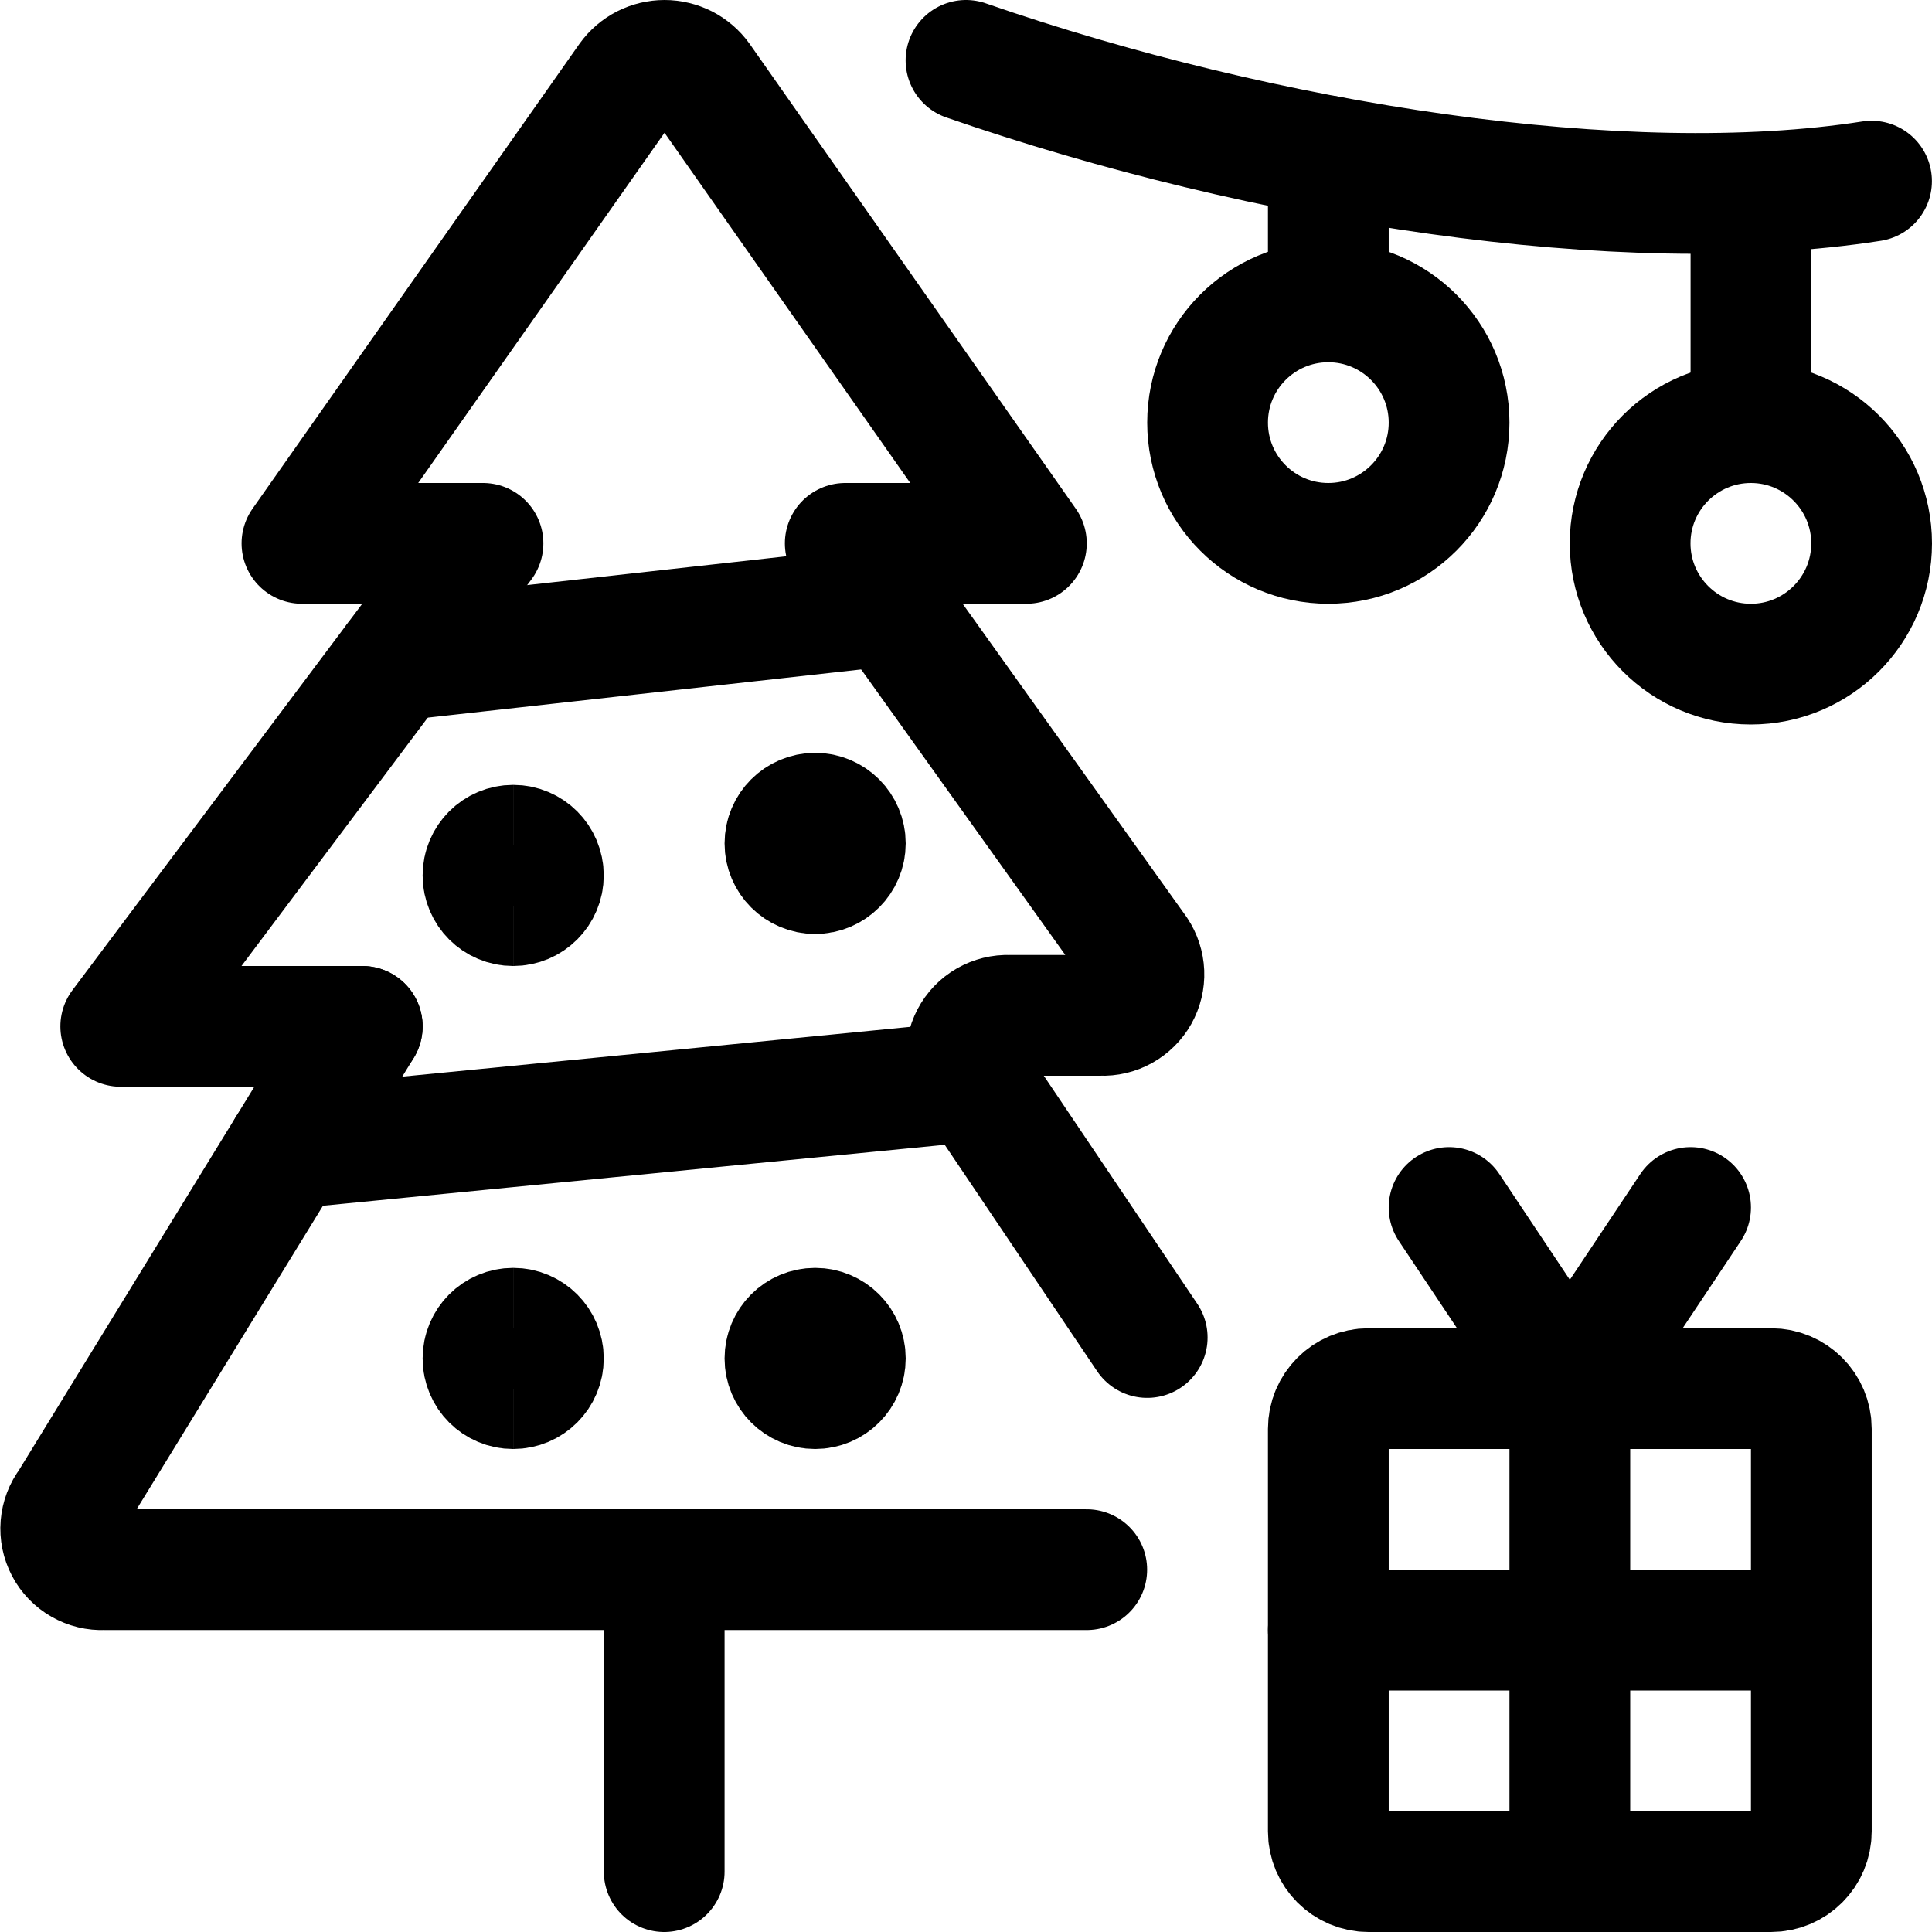 <svg xmlns="http://www.w3.org/2000/svg" fill="none" viewBox="0 0 24 24" id="Christmas-Tree-Ornaments-Gift--Streamline-Ultimate.svg" height="24" width="24"><desc>Christmas Tree Ornaments Gift Streamline Icon: https://streamlinehq.com</desc><path stroke="#000000" stroke-linecap="round" stroke-linejoin="round" d="m14.251 16.615 -2.143 -3.184c-0.059 -0.077 -0.094 -0.169 -0.102 -0.266 -0.008 -0.097 0.011 -0.193 0.056 -0.279 0.045 -0.086 0.113 -0.157 0.197 -0.205s0.18 -0.072 0.277 -0.068h1.142c0.094 0.004 0.188 -0.018 0.27 -0.064 0.082 -0.046 0.151 -0.114 0.197 -0.196 0.046 -0.082 0.069 -0.176 0.065 -0.27 -0.004 -0.094 -0.034 -0.186 -0.086 -0.264L10.5 6.75h2.25L8.7 0.978c-0.051 -0.071 -0.118 -0.128 -0.195 -0.168C8.427 0.771 8.342 0.75 8.255 0.75s-0.173 0.021 -0.25 0.06c-0.077 0.04 -0.144 0.097 -0.195 0.168L3.751 6.75H6l-4.5 6h3" stroke-width="1.5"></path><path stroke="#000000" stroke-linecap="round" stroke-linejoin="round" d="M4.5 12.75 0.858 18.682c-0.059 0.077 -0.094 0.17 -0.102 0.266 -0.008 0.097 0.012 0.193 0.057 0.279 0.045 0.086 0.114 0.157 0.198 0.205 0.084 0.048 0.18 0.072 0.277 0.067H13.5" stroke-width="1.5"></path><path stroke="#000000" stroke-linecap="round" stroke-linejoin="round" d="M8.251 19.5v3.75" stroke-width="1.5"></path><path stroke="#000000" stroke-linecap="round" stroke-linejoin="round" d="m4.91 8.205 6.143 -0.683" stroke-width="1.5"></path><path stroke="#000000" stroke-linecap="round" stroke-linejoin="round" d="m3.569 14.268 8.539 -0.837" stroke-width="1.5"></path><path stroke="#000000" stroke-linecap="round" stroke-linejoin="round" d="M22.001 17.25h-5c-0.276 0 -0.5 0.224 -0.5 0.5v5c0 0.276 0.224 0.5 0.5 0.5h5c0.276 0 0.5 -0.224 0.5 -0.5v-5c0 -0.276 -0.224 -0.5 -0.5 -0.5Z" stroke-width="1.5"></path><path stroke="#000000" stroke-linecap="round" stroke-linejoin="round" d="M19.501 17.25v6" stroke-width="1.5"></path><path stroke="#000000" stroke-linecap="round" stroke-linejoin="round" d="M16.501 20.25h6" stroke-width="1.5"></path><path stroke="#000000" stroke-linecap="round" stroke-linejoin="round" d="m19.501 17.25 -1.5 -2.25" stroke-width="1.5"></path><path stroke="#000000" stroke-linecap="round" stroke-linejoin="round" d="m21.001 15 -1.5 2.25" stroke-width="1.5"></path><path stroke="#000000" stroke-linecap="round" stroke-linejoin="round" d="M12 0.75c3.717 1.289 8.179 1.98 11.249 1.5" stroke-width="1.5"></path><path stroke="#000000" stroke-linecap="round" stroke-linejoin="round" d="M21.751 2.403V5.25" stroke-width="1.5"></path><path stroke="#000000" stroke-linecap="round" stroke-linejoin="round" d="M21.75 8.25c0.828 0 1.5 -0.672 1.5 -1.5s-0.672 -1.5 -1.5 -1.5 -1.5 0.672 -1.5 1.5 0.672 1.5 1.5 1.5Z" stroke-width="1.5"></path><path stroke="#000000" stroke-linecap="round" stroke-linejoin="round" d="M16.501 1.94v1.81" stroke-width="1.5"></path><path stroke="#000000" stroke-linecap="round" stroke-linejoin="round" d="M16.501 6.75c0.828 0 1.5 -0.672 1.5 -1.5s-0.672 -1.5 -1.5 -1.5c-0.829 0 -1.5 0.672 -1.5 1.5s0.671 1.5 1.5 1.5Z" stroke-width="1.5"></path><path stroke="#000000" d="M6.375 11.25c-0.207 0 -0.375 -0.168 -0.375 -0.375s0.168 -0.375 0.375 -0.375" stroke-width="1.5"></path><path stroke="#000000" d="M6.375 11.25c0.207 0 0.375 -0.168 0.375 -0.375s-0.168 -0.375 -0.375 -0.375" stroke-width="1.5"></path><path stroke="#000000" d="M10.126 10.852c-0.207 0 -0.375 -0.168 -0.375 -0.375s0.168 -0.375 0.375 -0.375" stroke-width="1.5"></path><path stroke="#000000" d="M10.126 10.852c0.207 0 0.375 -0.168 0.375 -0.375s-0.168 -0.375 -0.375 -0.375" stroke-width="1.5"></path><g><path stroke="#000000" d="M6.375 17.25c-0.207 0 -0.375 -0.168 -0.375 -0.375s0.168 -0.375 0.375 -0.375" stroke-width="1.5"></path><path stroke="#000000" d="M6.375 17.25c0.207 0 0.375 -0.168 0.375 -0.375s-0.168 -0.375 -0.375 -0.375" stroke-width="1.5"></path></g><g><path stroke="#000000" d="M10.126 17.25c-0.207 0 -0.375 -0.168 -0.375 -0.375s0.168 -0.375 0.375 -0.375" stroke-width="1.5"></path><path stroke="#000000" d="M10.126 17.25c0.207 0 0.375 -0.168 0.375 -0.375s-0.168 -0.375 -0.375 -0.375" stroke-width="1.5"></path></g></svg>